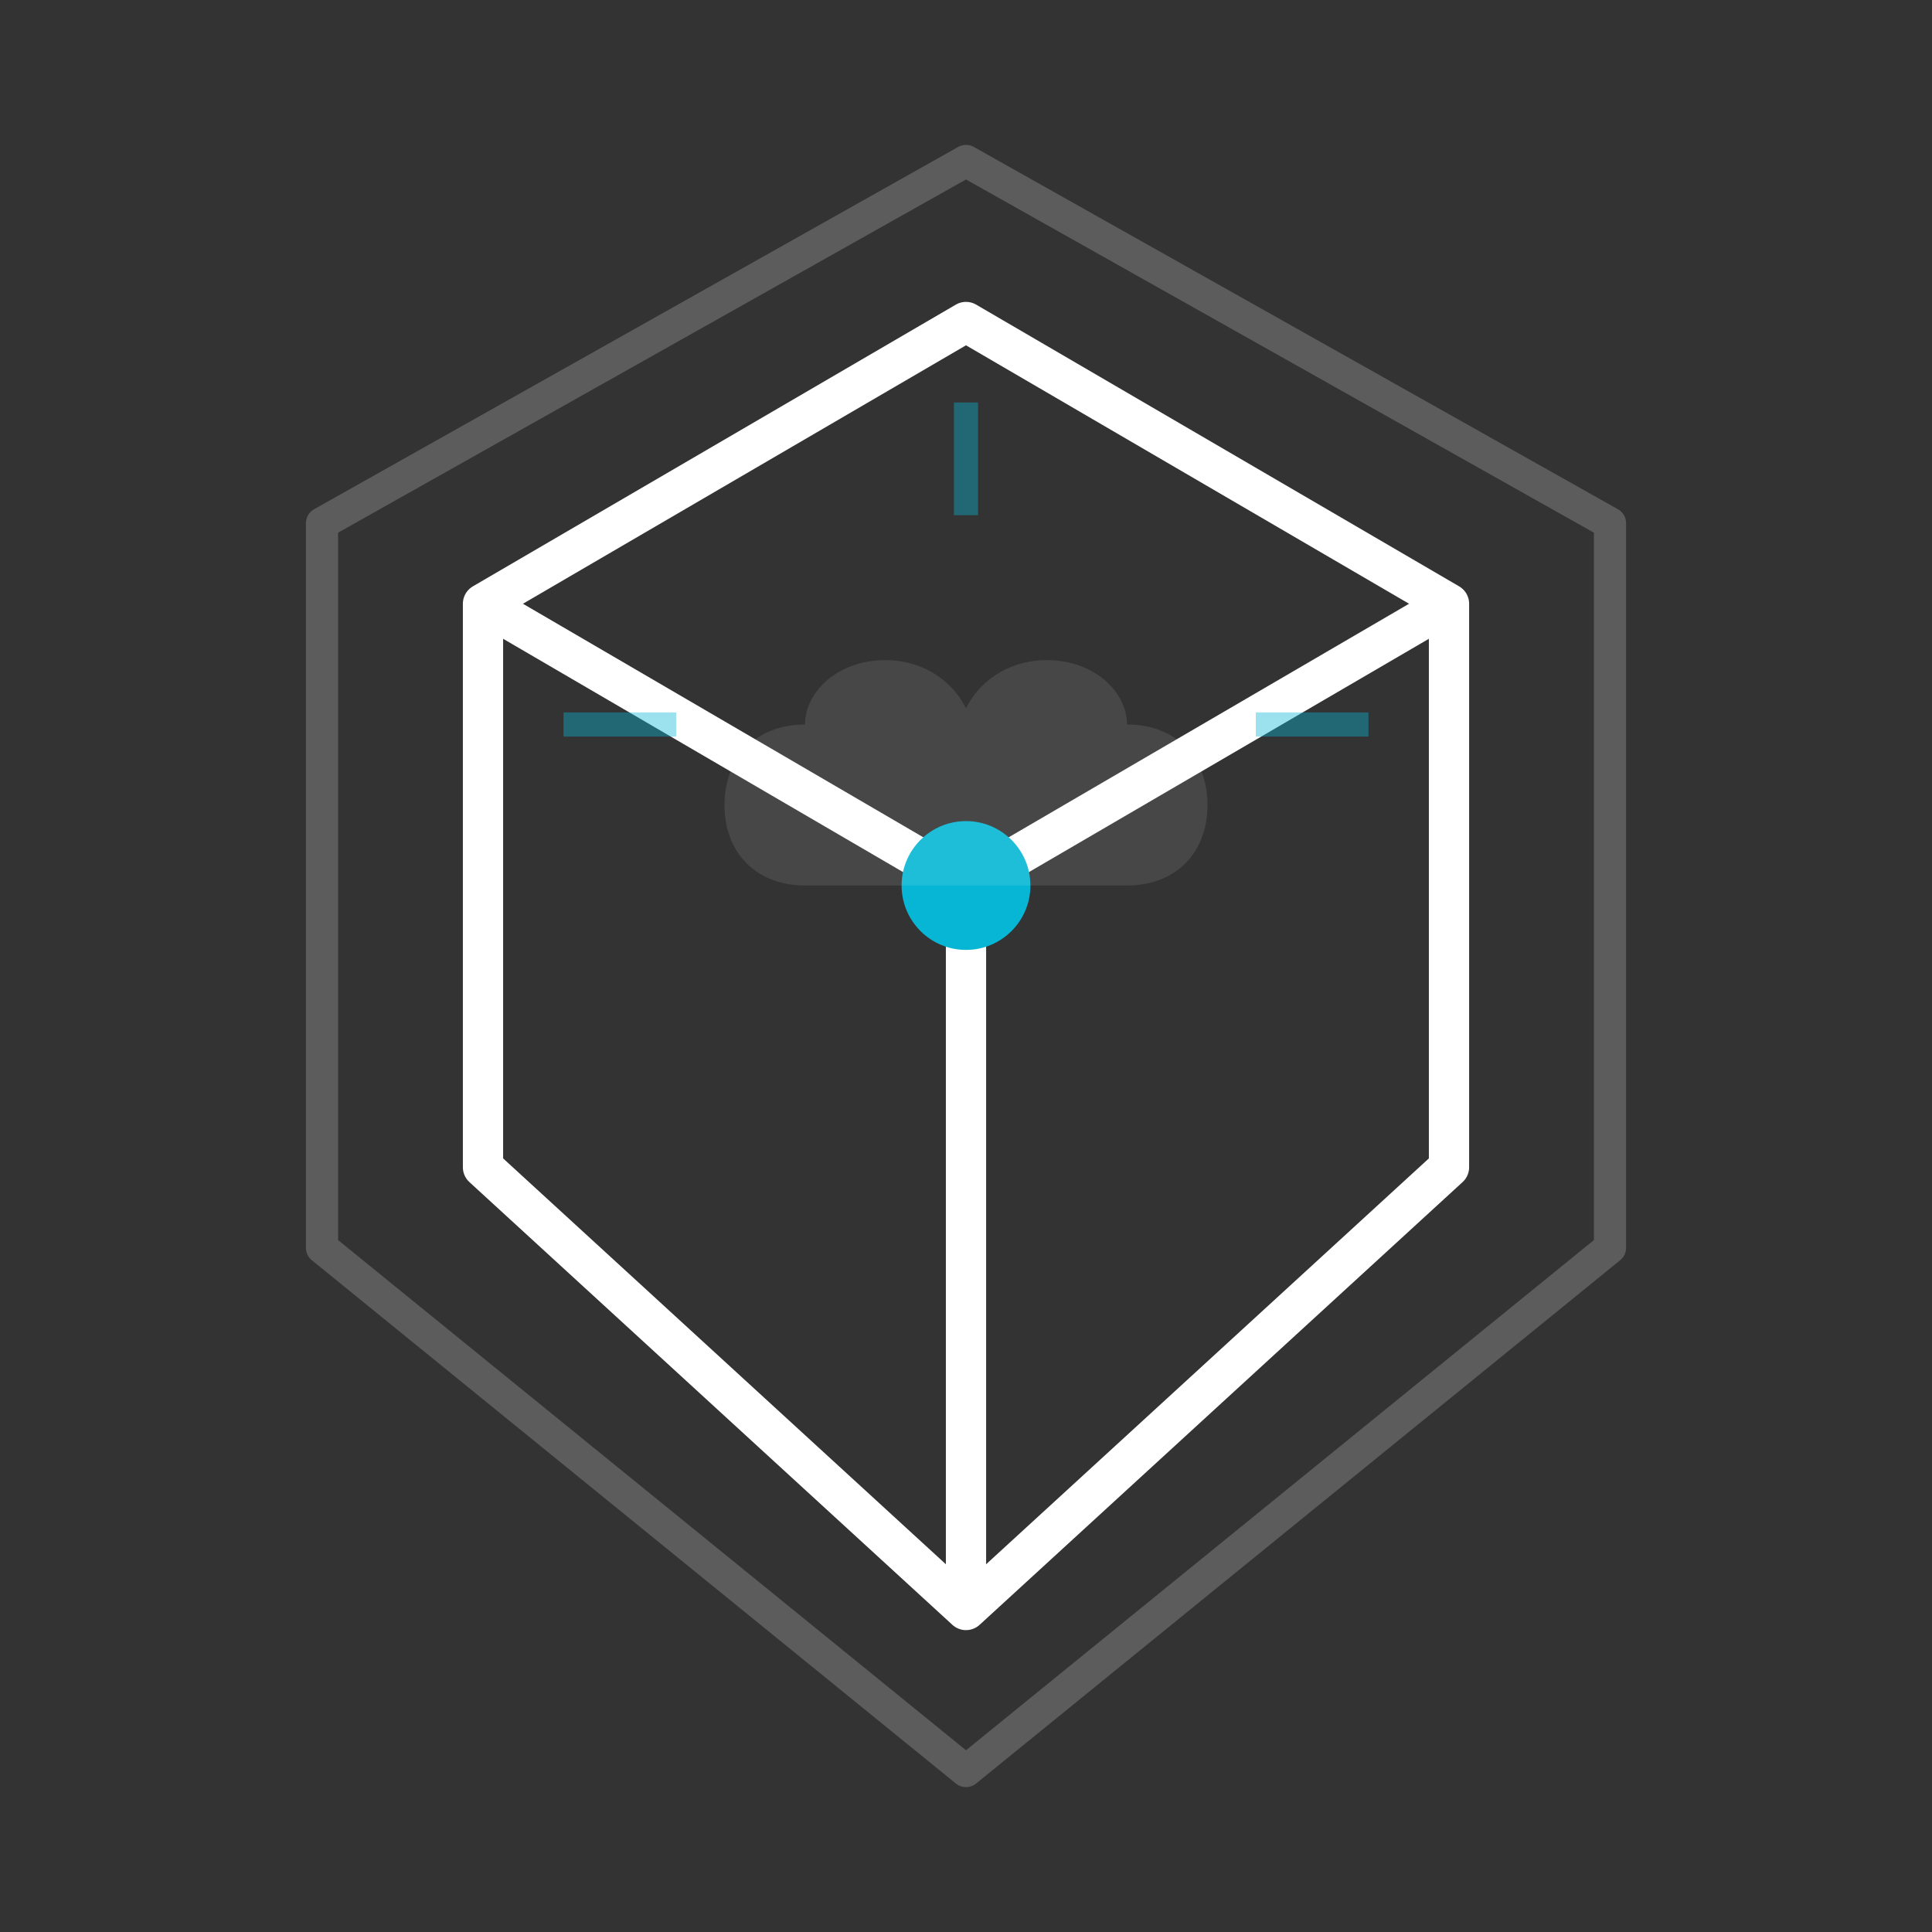 <svg width="120" height="120" viewBox="0 0 120 120" fill="none" xmlns="http://www.w3.org/2000/svg">
  <rect x="0" y="0" width="120" height="120" fill="#333333" stroke="none"/>
  <!-- Kumo Studio Logo - Full Version -->
  
  <!-- Outer Hexagon -->
  <path d="M60 10L100 32.5V77.5L60 110L20 77.5V32.5L60 10Z" 
        stroke="white" 
        stroke-width="2" 
        stroke-linejoin="round"
        opacity="0.2"/>
  
  <!-- Main Hexagon -->
  <path d="M60 20L90 37.5V72.5L60 100L30 72.5V37.5L60 20Z" 
        stroke="white" 
        stroke-width="2.5" 
        stroke-linejoin="round"/>
  
  <!-- Connection Lines -->
  <path d="M60 55L90 37.5M60 55L30 37.5M60 55V100" 
        stroke="white" 
        stroke-width="2.5" 
        stroke-linejoin="round"/>
  
  <!-- Center Point -->
  <circle cx="60" cy="55" r="4" fill="#06b6d4"/>
  
  <!-- Cloud Symbol (Kumo) -->
  <path d="M45 50C45 47 47 45 50 45C50 43 52 41 55 41C57 41 59 42 60 44C61 42 63 41 65 41C68 41 70 43 70 45C73 45 75 47 75 50C75 53 73 55 70 55H50C47 55 45 53 45 50Z" 
        fill="white" 
        opacity="0.1"/>
  
  <!-- Decorative Lines -->
  <line x1="35" y1="45" x2="42" y2="45" stroke="#06b6d4" stroke-width="1.5" opacity="0.4"/>
  <line x1="78" y1="45" x2="85" y2="45" stroke="#06b6d4" stroke-width="1.5" opacity="0.4"/>
  <line x1="60" y1="25" x2="60" y2="32" stroke="#06b6d4" stroke-width="1.5" opacity="0.4"/>
</svg>

